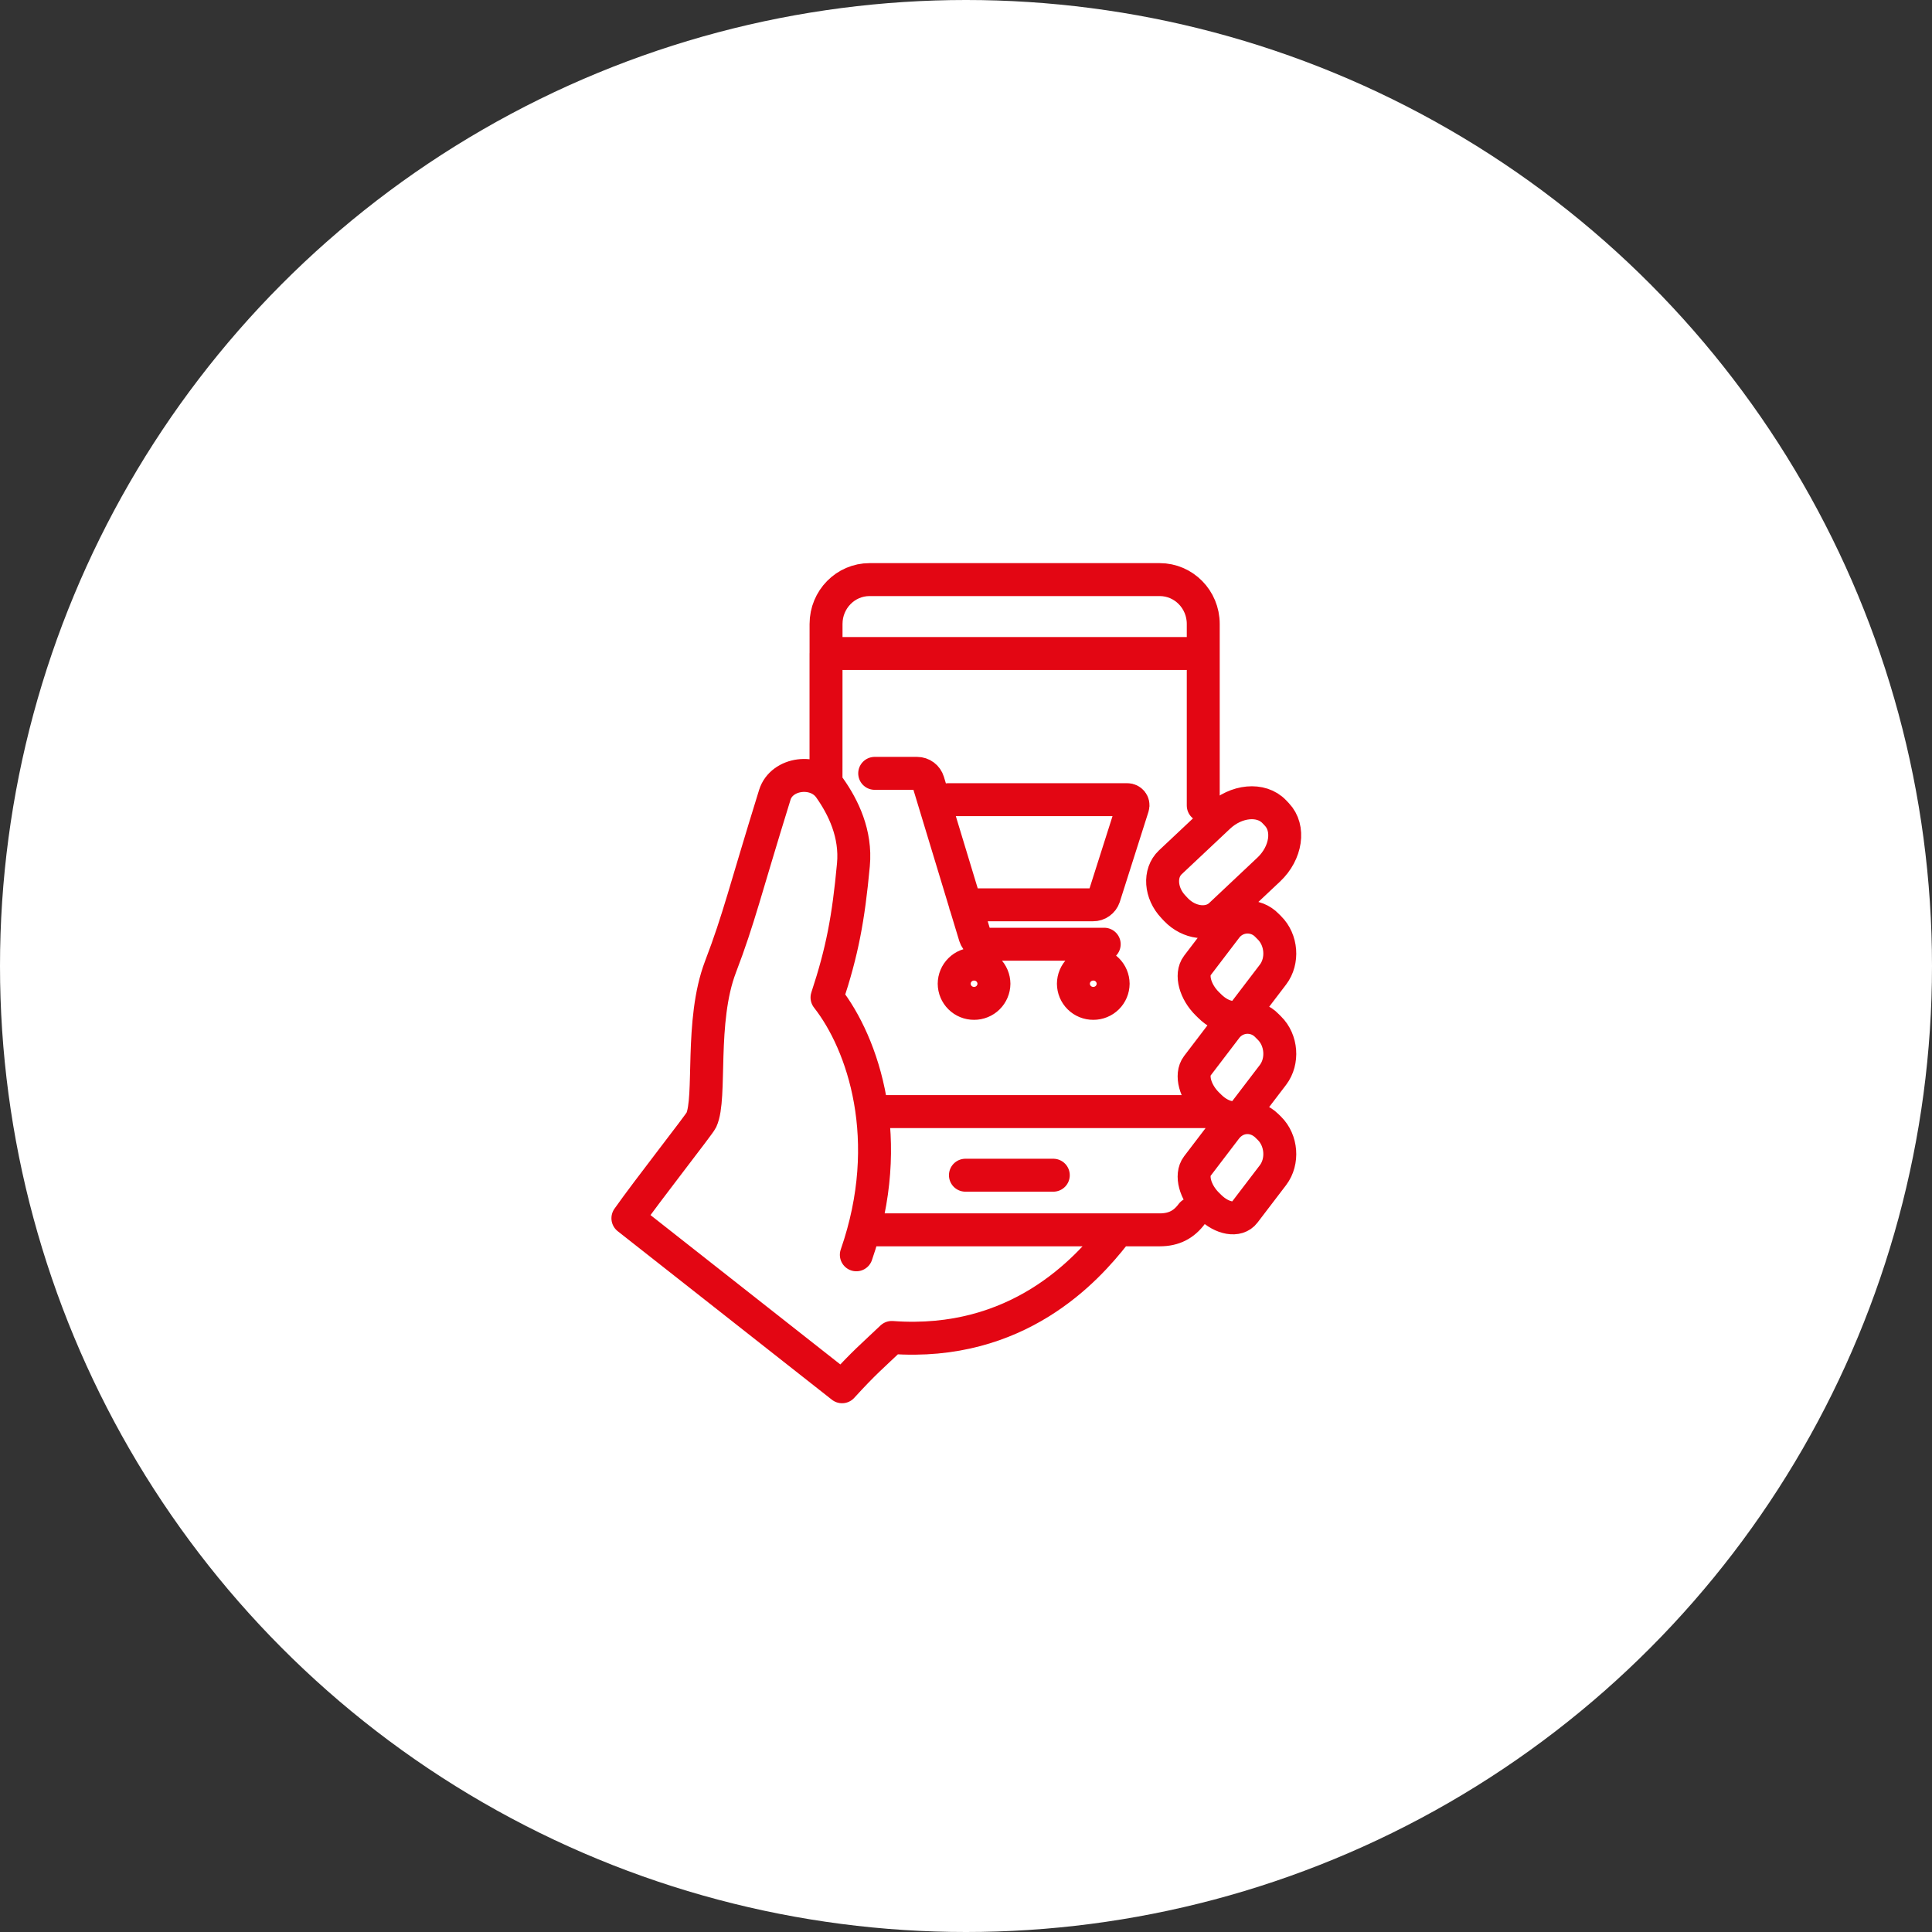 <svg width="80" height="80" viewBox="0 0 80 80" fill="none" xmlns="http://www.w3.org/2000/svg">
<rect x="0" y="0" width="80" height="80" fill="#333333" stroke="none"/>
<circle cx="40" cy="40" r="40" fill="white"/>
<path d="M50.057 46.029H36.401M49.352 50.262C49.023 50.706 48.609 50.925 48.021 50.925H36.007M39.976 48.663H43.615M35.459 51.959C37.114 47.199 35.74 43.208 34.245 41.304C34.872 39.404 35.13 38.045 35.338 35.81C35.458 34.526 34.918 33.423 34.354 32.626C33.777 31.812 32.368 31.999 32.084 32.911C30.838 36.926 30.605 38.018 29.834 40.035C28.973 42.29 29.468 45.455 29.04 46.38C28.954 46.564 26.799 49.306 26 50.445L34.868 57.423C35.798 56.403 36.125 56.145 36.927 55.381C42.145 55.767 45.004 52.569 46.151 51.106M45.723 39.098H40.832C40.73 39.099 40.631 39.067 40.548 39.008C40.466 38.948 40.405 38.864 40.374 38.767L38.432 32.363C38.402 32.265 38.342 32.179 38.26 32.118C38.177 32.056 38.078 32.023 37.975 32.023H36.219M39.275 33.112H46.676C46.837 33.112 46.952 33.26 46.906 33.407L45.718 37.141C45.686 37.236 45.624 37.319 45.542 37.377C45.46 37.436 45.362 37.467 45.261 37.466H39.974M48.694 37.664L48.59 37.553C48.047 36.983 47.988 36.153 48.459 35.708L50.462 33.824C51.186 33.138 52.224 33.042 52.765 33.611L52.871 33.723C53.414 34.291 53.264 35.318 52.539 36.004L50.537 37.889C50.066 38.334 49.237 38.232 48.694 37.664ZM34.203 32.182V27.06H49.824V33.355V25.835C49.824 24.822 49.016 24 48.021 24H36.007C35.012 24 34.205 24.822 34.205 25.835L34.203 32.182ZM49.995 41.566C49.485 41.066 49.296 40.354 49.574 39.987L50.758 38.434C50.853 38.302 50.977 38.192 51.119 38.113C51.262 38.034 51.421 37.987 51.583 37.976C51.746 37.965 51.91 37.99 52.062 38.049C52.214 38.108 52.351 38.2 52.464 38.318L52.562 38.416C53.072 38.918 53.14 39.791 52.712 40.355L51.527 41.909C51.249 42.276 50.605 42.166 50.095 41.664L49.995 41.566ZM49.995 45.719C49.485 45.217 49.296 44.506 49.574 44.139L50.758 42.586C50.853 42.454 50.977 42.344 51.119 42.265C51.262 42.186 51.421 42.139 51.583 42.128C51.746 42.117 51.91 42.142 52.062 42.201C52.214 42.26 52.351 42.352 52.464 42.471L52.562 42.569C53.072 43.069 53.14 43.942 52.712 44.508L51.527 46.061C51.249 46.428 50.605 46.319 50.095 45.817L49.995 45.719ZM49.995 49.871C49.485 49.369 49.296 48.659 49.574 48.292L50.758 46.739C51.186 46.173 51.954 46.121 52.464 46.623L52.562 46.719C53.072 47.221 53.14 48.094 52.712 48.66L51.527 50.213C51.249 50.58 50.605 50.469 50.095 49.969L49.995 49.871ZM41.157 40.734C41.156 40.842 41.134 40.948 41.092 41.047C41.05 41.146 40.989 41.236 40.913 41.311C40.837 41.387 40.746 41.446 40.646 41.487C40.547 41.527 40.44 41.548 40.333 41.547C40.116 41.548 39.908 41.463 39.754 41.311C39.599 41.158 39.512 40.951 39.511 40.734C39.512 40.518 39.599 40.31 39.754 40.158C39.908 40.005 40.116 39.92 40.333 39.922C40.44 39.921 40.547 39.941 40.646 39.982C40.746 40.022 40.837 40.082 40.913 40.157C40.989 40.233 41.05 40.323 41.092 40.422C41.134 40.521 41.156 40.627 41.157 40.734ZM46.093 40.734C46.091 40.951 46.004 41.158 45.85 41.311C45.696 41.463 45.487 41.548 45.271 41.547C45.163 41.548 45.057 41.527 44.957 41.487C44.858 41.446 44.767 41.387 44.69 41.311C44.614 41.236 44.553 41.146 44.511 41.047C44.469 40.948 44.448 40.842 44.447 40.734C44.448 40.627 44.469 40.521 44.511 40.422C44.553 40.323 44.614 40.233 44.69 40.157C44.767 40.082 44.858 40.022 44.957 39.982C45.057 39.941 45.163 39.921 45.271 39.922C45.487 39.92 45.696 40.005 45.85 40.158C46.004 40.31 46.091 40.518 46.093 40.734Z" stroke="#E30613" stroke-width="1.364" stroke-miterlimit="10" stroke-linecap="round" stroke-linejoin="round"/>
</svg>
